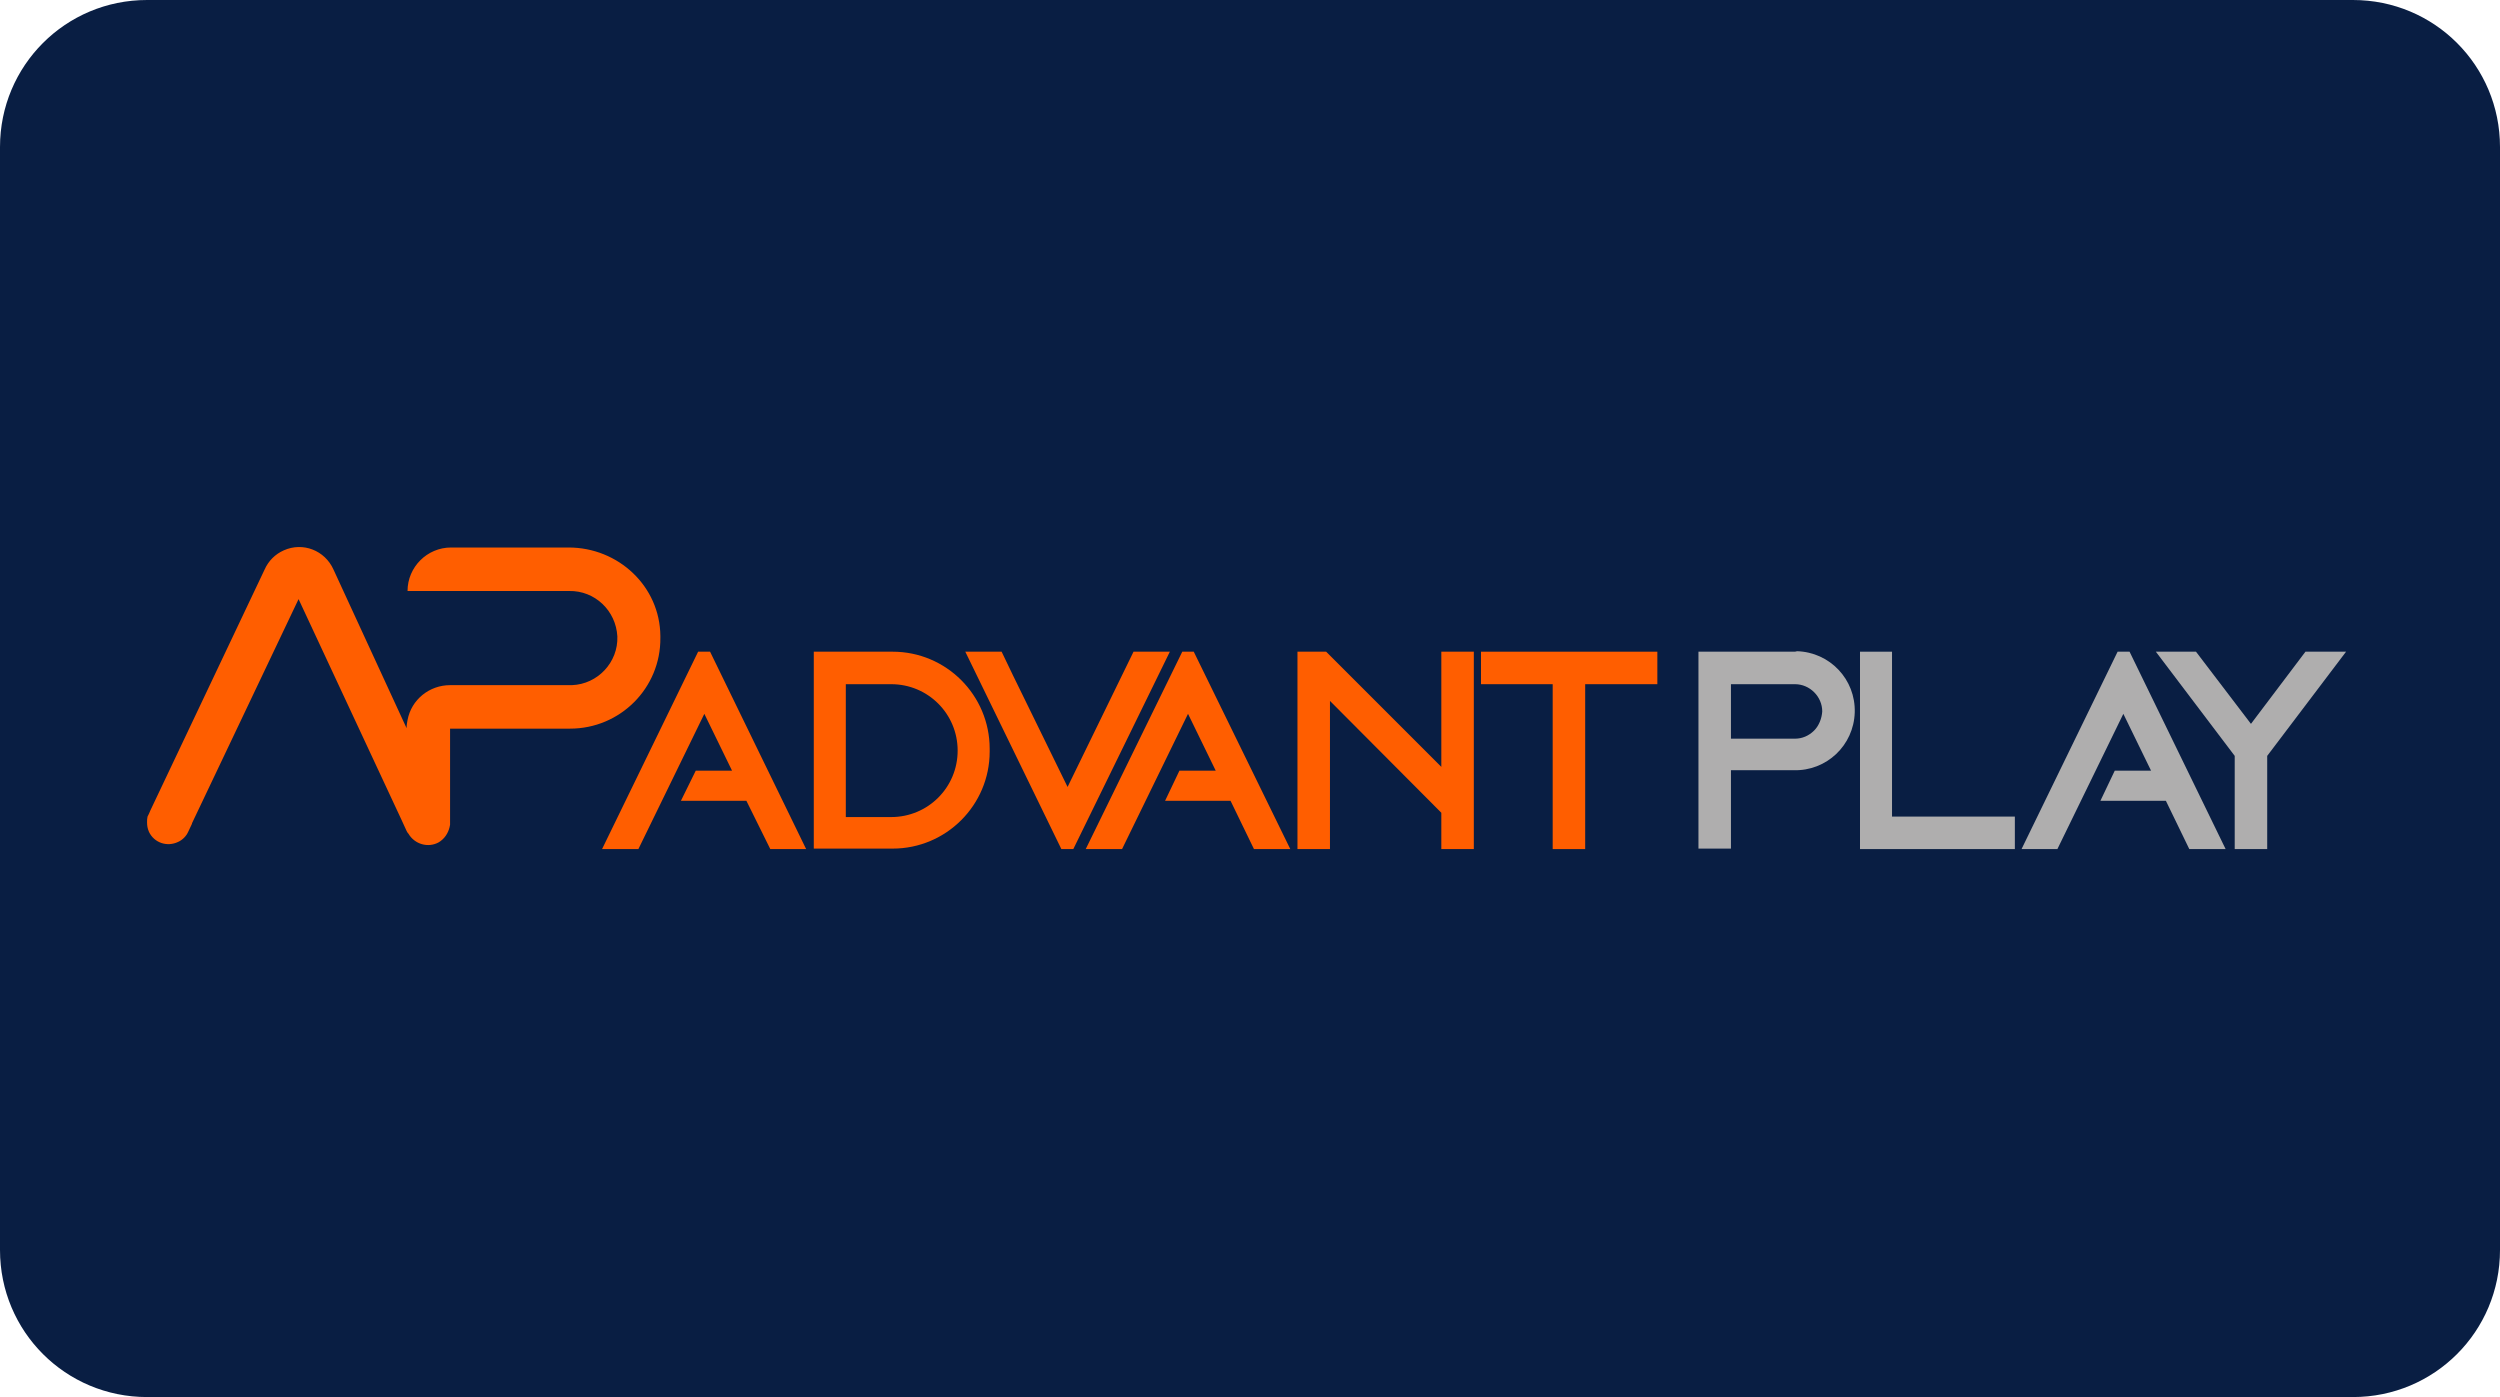 <?xml version="1.0" encoding="UTF-8" standalone="no"?> <svg xmlns:dc="http://purl.org/dc/elements/1.1/" xmlns:cc="http://creativecommons.org/ns#" xmlns:rdf="http://www.w3.org/1999/02/22-rdf-syntax-ns#" xmlns:svg="http://www.w3.org/2000/svg" xmlns="http://www.w3.org/2000/svg" xmlns:sodipodi="http://sodipodi.sourceforge.net/DTD/sodipodi-0.dtd" xmlns:inkscape="http://www.inkscape.org/namespaces/inkscape" inkscape:version="1.0 (4035a4fb49, 2020-05-01)" sodipodi:docname="AdvantPlay logo.svg" id="svg8" version="1.1" viewBox="0 0 68 38" height="38" width="68"><defs id="defs2"><clipPath id="a" transform="translate(-0)"><rect width="174.271" height="174.274" fill="none" id="rect844"></rect></clipPath></defs><g id="layer1" inkscape:groupmode="layer" inkscape:label="Layer 1"><path d="m 4,0 h 60 c 2.216,0 4,1.784 4,4 v 30 c 0,2.216 -1.784,4 -4,4 H 4 C 1.784,38 0,36.216 0,34 V 4 C 0,1.784 1.784,0 4,0 Z" style="fill:#091e43;fill-opacity:1;fill-rule:evenodd;stroke-width:0.997;stroke-linecap:square;paint-order:stroke fill markers" id="rect833"></path><g transform="matrix(0.13,0,0,0.13,4,14.879)" id="g862"><path class="st0" d="m 88.3,9.2 c 5.4,-0.1 9.8,4.1 10.1,9.5 0.2,5.4 -4.1,10 -9.5,10.2 -0.1,0 -0.2,0 -0.3,0 H 63.4 c -4.3,0 -8.1,3 -8.9,7.3 -0.1,0.5 -0.2,1.1 -0.2,1.7 v 0 L 39,4.7 c -1.8,-4 -6.4,-5.8 -10.4,-4 -1.8,0.8 -3.2,2.2 -4,4 L 0.7,55.1 0.4,55.8 C 0.3,56 0.2,56.2 0.1,56.4 0,56.8 0,57.2 0,57.6 c 0,0.7 0.1,1.3 0.4,2 v 0 c 1.1,2.3 3.8,3.2 6.1,2.1 0.9,-0.4 1.7,-1.2 2.1,-2.1 l 0.8,-1.7 c 0,0 0,0 0,-0.1 L 31.7,10.9 53.2,57 l 1.1,2.4 v 0 c 0.1,0.2 0.2,0.4 0.4,0.6 1.3,2.2 4.1,3 6.3,1.8 1.2,-0.7 2,-1.9 2.3,-3.2 0,-0.2 0.1,-0.3 0.1,-0.5 0,-0.1 0,-0.3 0,-0.4 v 0 V 38 h 25.1 c 10.5,0 19,-8.5 18.9,-19 0,-0.1 0,-0.3 0,-0.4 C 107.3,8.2 98.6,0.1 88.2,0.1 H 63.6 c -5,0 -9.1,4.1 -9.1,9.1 0,0 0,0 0,0 z" id="path840"></path><polygon class="st0" points="191.3,63.2 193.8,63.2 214,21.9 206.4,21.9 192.6,50.2 181.2,26.9 178.8,21.9 171.2,21.9 " id="polygon842"></polygon><polygon class="st0" points="247.5,32.2 270.8,55.6 270.8,63.2 277.6,63.2 277.6,21.9 270.8,21.9 270.8,46 246.7,21.9 240.7,21.9 240.7,63.2 247.5,63.2 " id="polygon844"></polygon><polygon class="st0" points="300.9,28.7 316,28.7 316,21.9 279.1,21.9 279.1,28.7 294.1,28.7 294.1,63.2 300.9,63.2 " id="polygon846"></polygon><path class="st0" d="M 156,21.9 H 139.5 V 63.1 H 156 c 11.2,0 20.3,-9.1 20.3,-20.3 V 42.2 C 176.3,31 167.2,21.9 156,21.9 Z m -9.8,6.8 h 9.5 c 7.7,0 13.9,6.2 13.9,13.9 0,7.7 -6.2,13.9 -13.9,13.9 h -9.5 z" id="path848"></path><polygon class="st0" points="122.4,46.8 114.8,46.8 111.7,53.1 125.4,53.1 130.4,63.2 137.9,63.2 117.8,21.9 115.3,21.9 95.2,63.2 102.8,63.2 116.6,34.9 " id="polygon850"></polygon><polygon class="st0" points="223.6,46.8 216,46.8 213,53.1 226.7,53.1 231.6,63.2 239.2,63.2 219,21.9 216.6,21.9 196.4,63.2 204,63.2 217.8,34.9 " id="polygon852"></polygon><polygon class="st1" points="419.3,46.8 411.7,46.8 408.7,53.1 422.4,53.1 427.3,63.2 434.9,63.2 414.8,21.9 412.3,21.9 392.2,63.2 399.7,63.2 413.5,34.9 " id="polygon854"></polygon><polygon class="st1" points="451.6,21.9 440.2,37 428.7,21.9 420.3,21.9 436.8,43.7 436.8,63.2 443.6,63.2 443.6,43.7 460.1,21.9 " id="polygon856"></polygon><path class="st1" d="m 344.5,21.9 h -19.9 v 24.8 0 16.4 h 6.8 V 46.7 h 13.1 c 6.9,0.2 12.6,-5.2 12.8,-12.1 0.2,-6.9 -5.2,-12.6 -12.1,-12.8 -0.2,0.1 -0.5,0.1 -0.7,0.1 z m 4.3,16.5 c -1.1,1.1 -2.5,1.7 -4,1.7 H 331.4 V 28.7 h 13.4 c 3.1,0 5.7,2.6 5.7,5.7 -0.1,1.5 -0.7,3 -1.7,4 z" id="path858"></path><polygon class="st1" points="358.4,63.2 358.4,63.2 365.1,63.2 365.1,63.2 390.8,63.2 390.8,56.4 365.1,56.4 365.1,21.9 358.4,21.9 358.4,56.4 " id="polygon860"></polygon></g></g><style type="text/css" id="style838"> .st0{fill:#FF5E00;} .st1{fill:#AFAEAE;} </style></svg> 